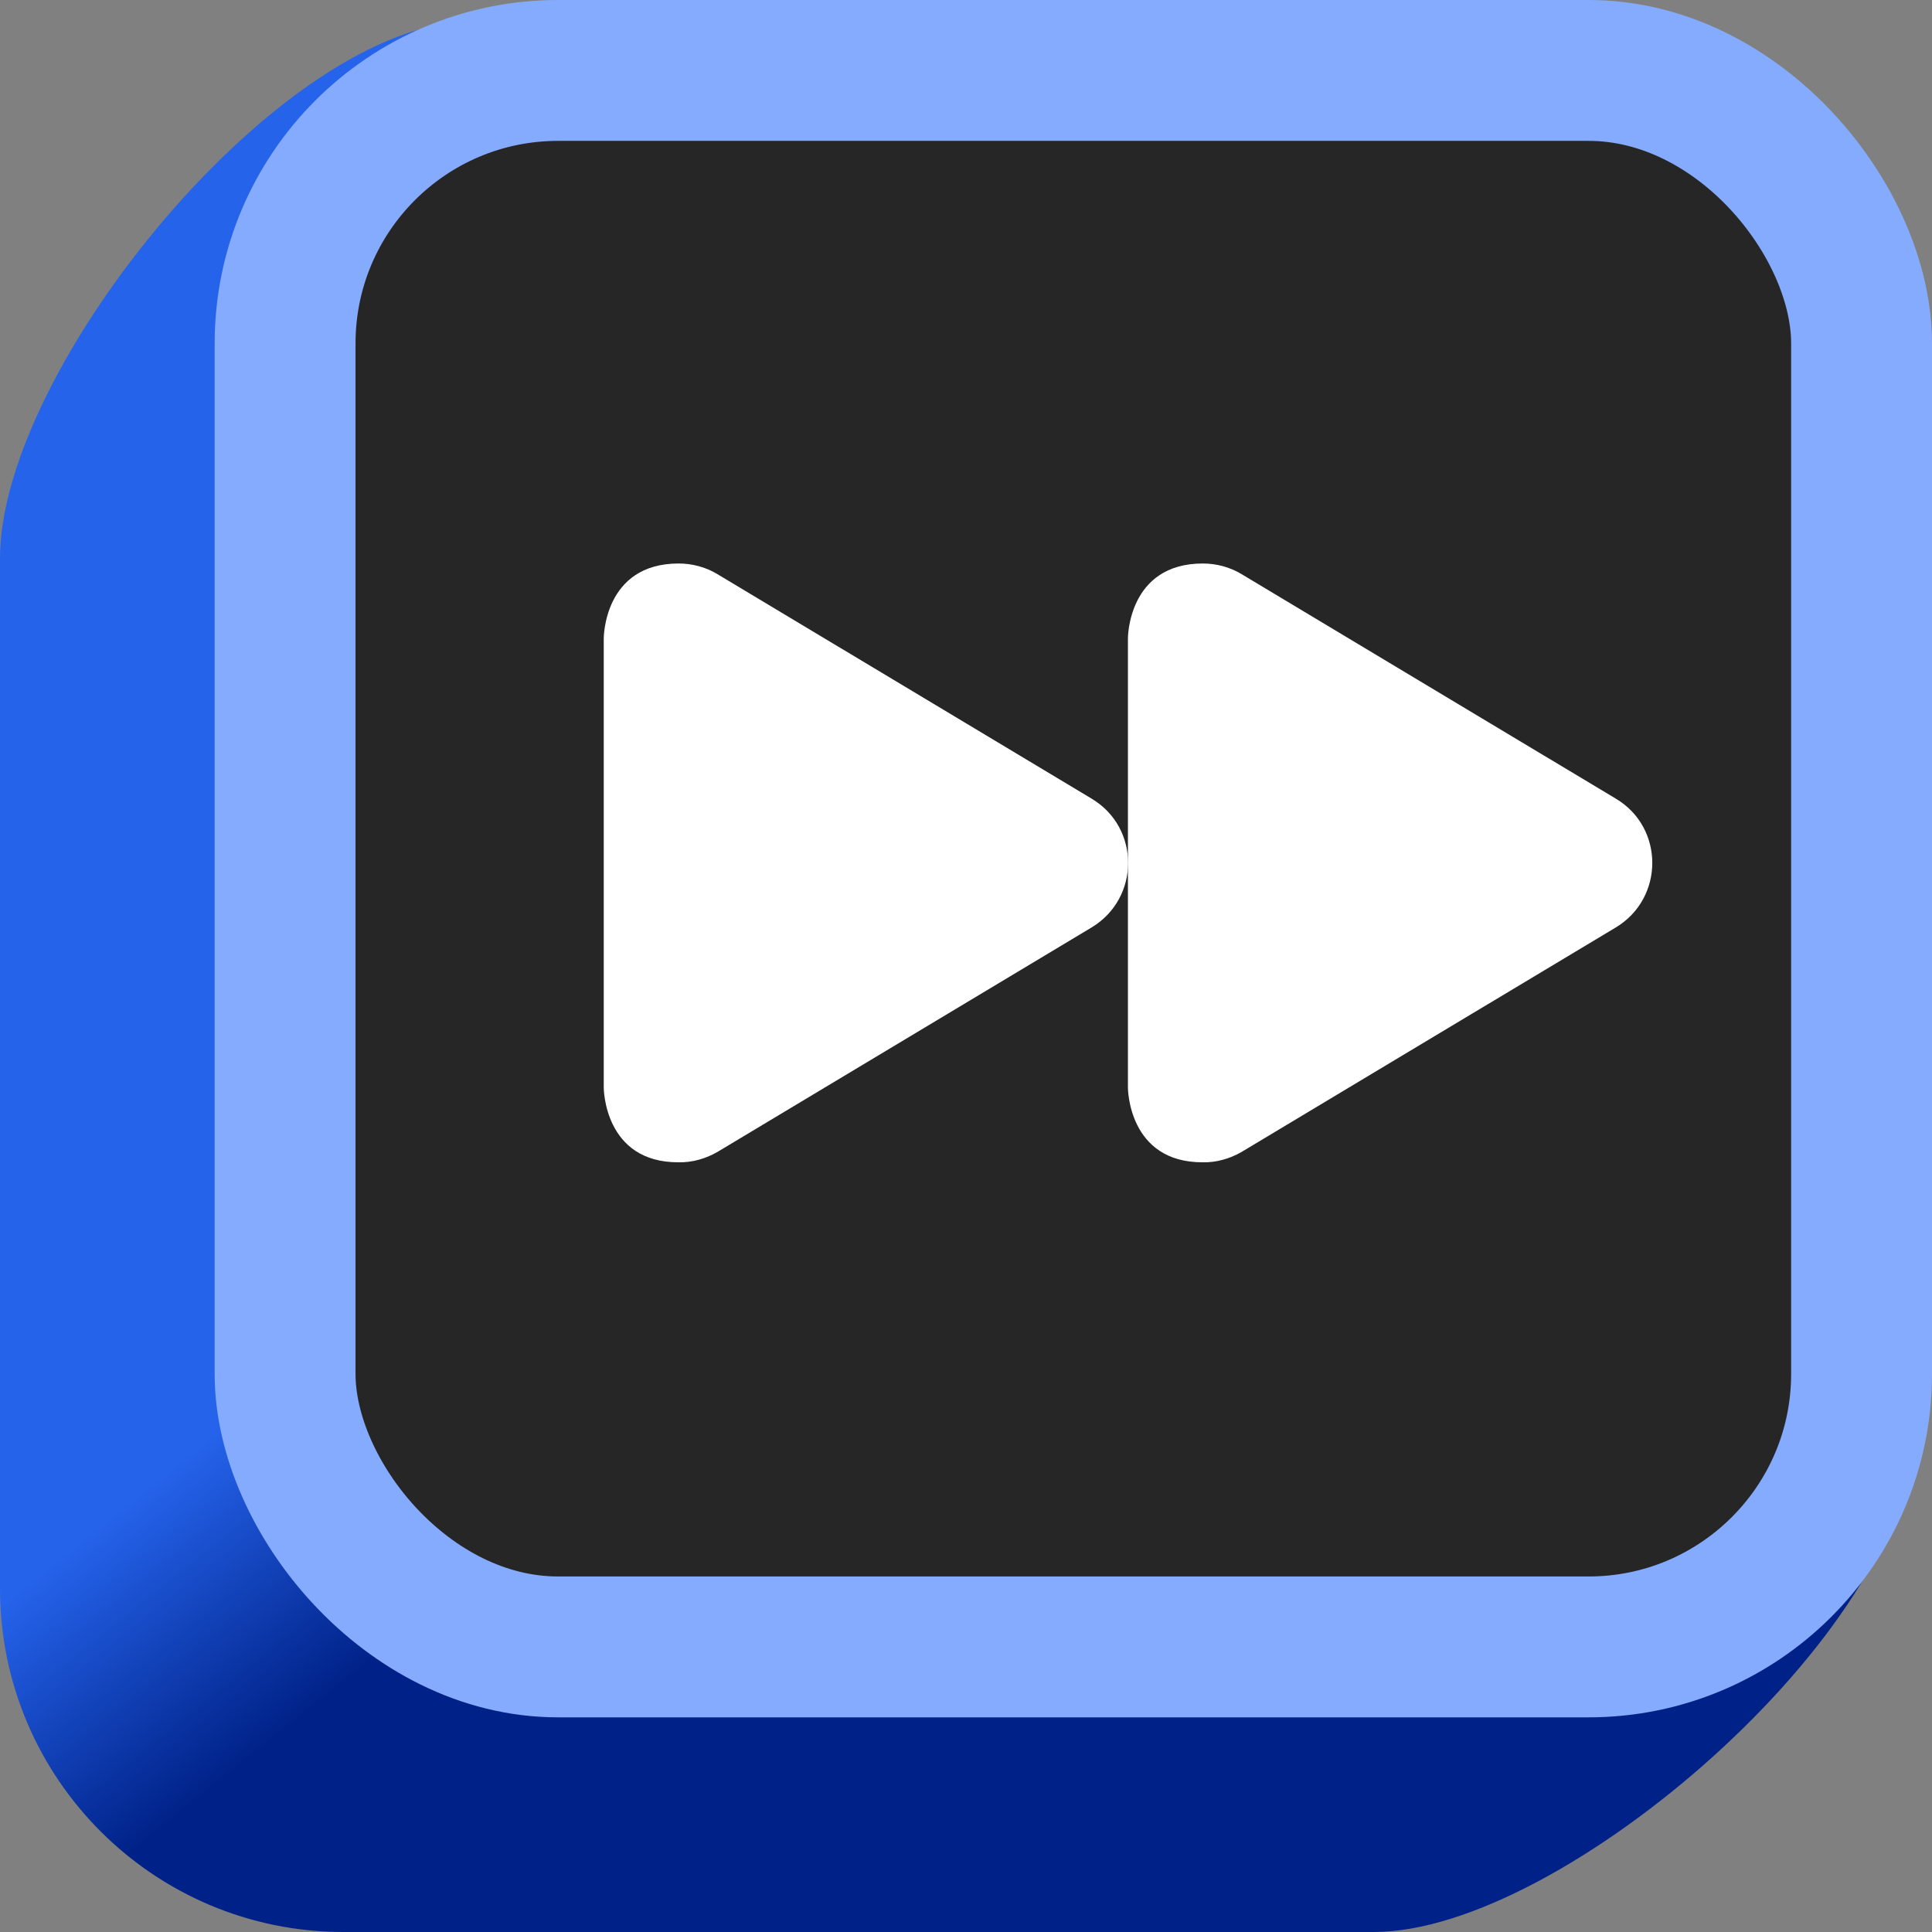 <svg width="48" height="48" viewBox="0 0 48 48" fill="none" xmlns="http://www.w3.org/2000/svg">
<rect x="0" y="0" width="48" height="48" fill="#808080" stroke="none"/>
<path d="M0 13.867C0 9.154 7.021 0.533 11.733 0.533L34.133 5.333C38.846 5.333 42.667 9.154 42.667 13.867L47.467 35.733C47.467 40.446 38.846 48 34.133 48H8.533C3.821 48 0 44.179 0 39.467V13.867Z" fill="url(#paint0_linear_62_46)"/>
<rect x="7.083" y="1.75" width="39.167" height="39.167" rx="6.783" fill="#262626" stroke="#85ABFF" stroke-width="3.5"/>
<path d="M16.86 14C17.195 14 17.529 14.087 17.82 14.262L27.122 19.843C28.329 20.563 28.329 22.314 27.122 23.041L17.82 28.622C17.529 28.789 17.195 28.884 16.86 28.877C15 28.884 15 27.023 15 27.023V15.861C15 15.861 14.993 14 16.86 14Z" fill="white"/>
<path d="M29.884 14C30.218 14 30.552 14.087 30.843 14.262L40.146 19.843C41.352 20.562 41.352 22.314 40.146 23.041L30.843 28.622C30.552 28.789 30.218 28.884 29.884 28.877C28.023 28.884 28.023 27.023 28.023 27.023V15.861C28.023 15.861 28.016 14 29.884 14Z" fill="white"/>
<defs>
<linearGradient id="paint0_linear_62_46" x1="16.533" y1="26.667" x2="20.8" y2="32" gradientUnits="userSpaceOnUse">
<stop stop-color="#2563EB"/>
<stop offset="1" stop-color="#002288"/>
</linearGradient>
</defs>
</svg>
